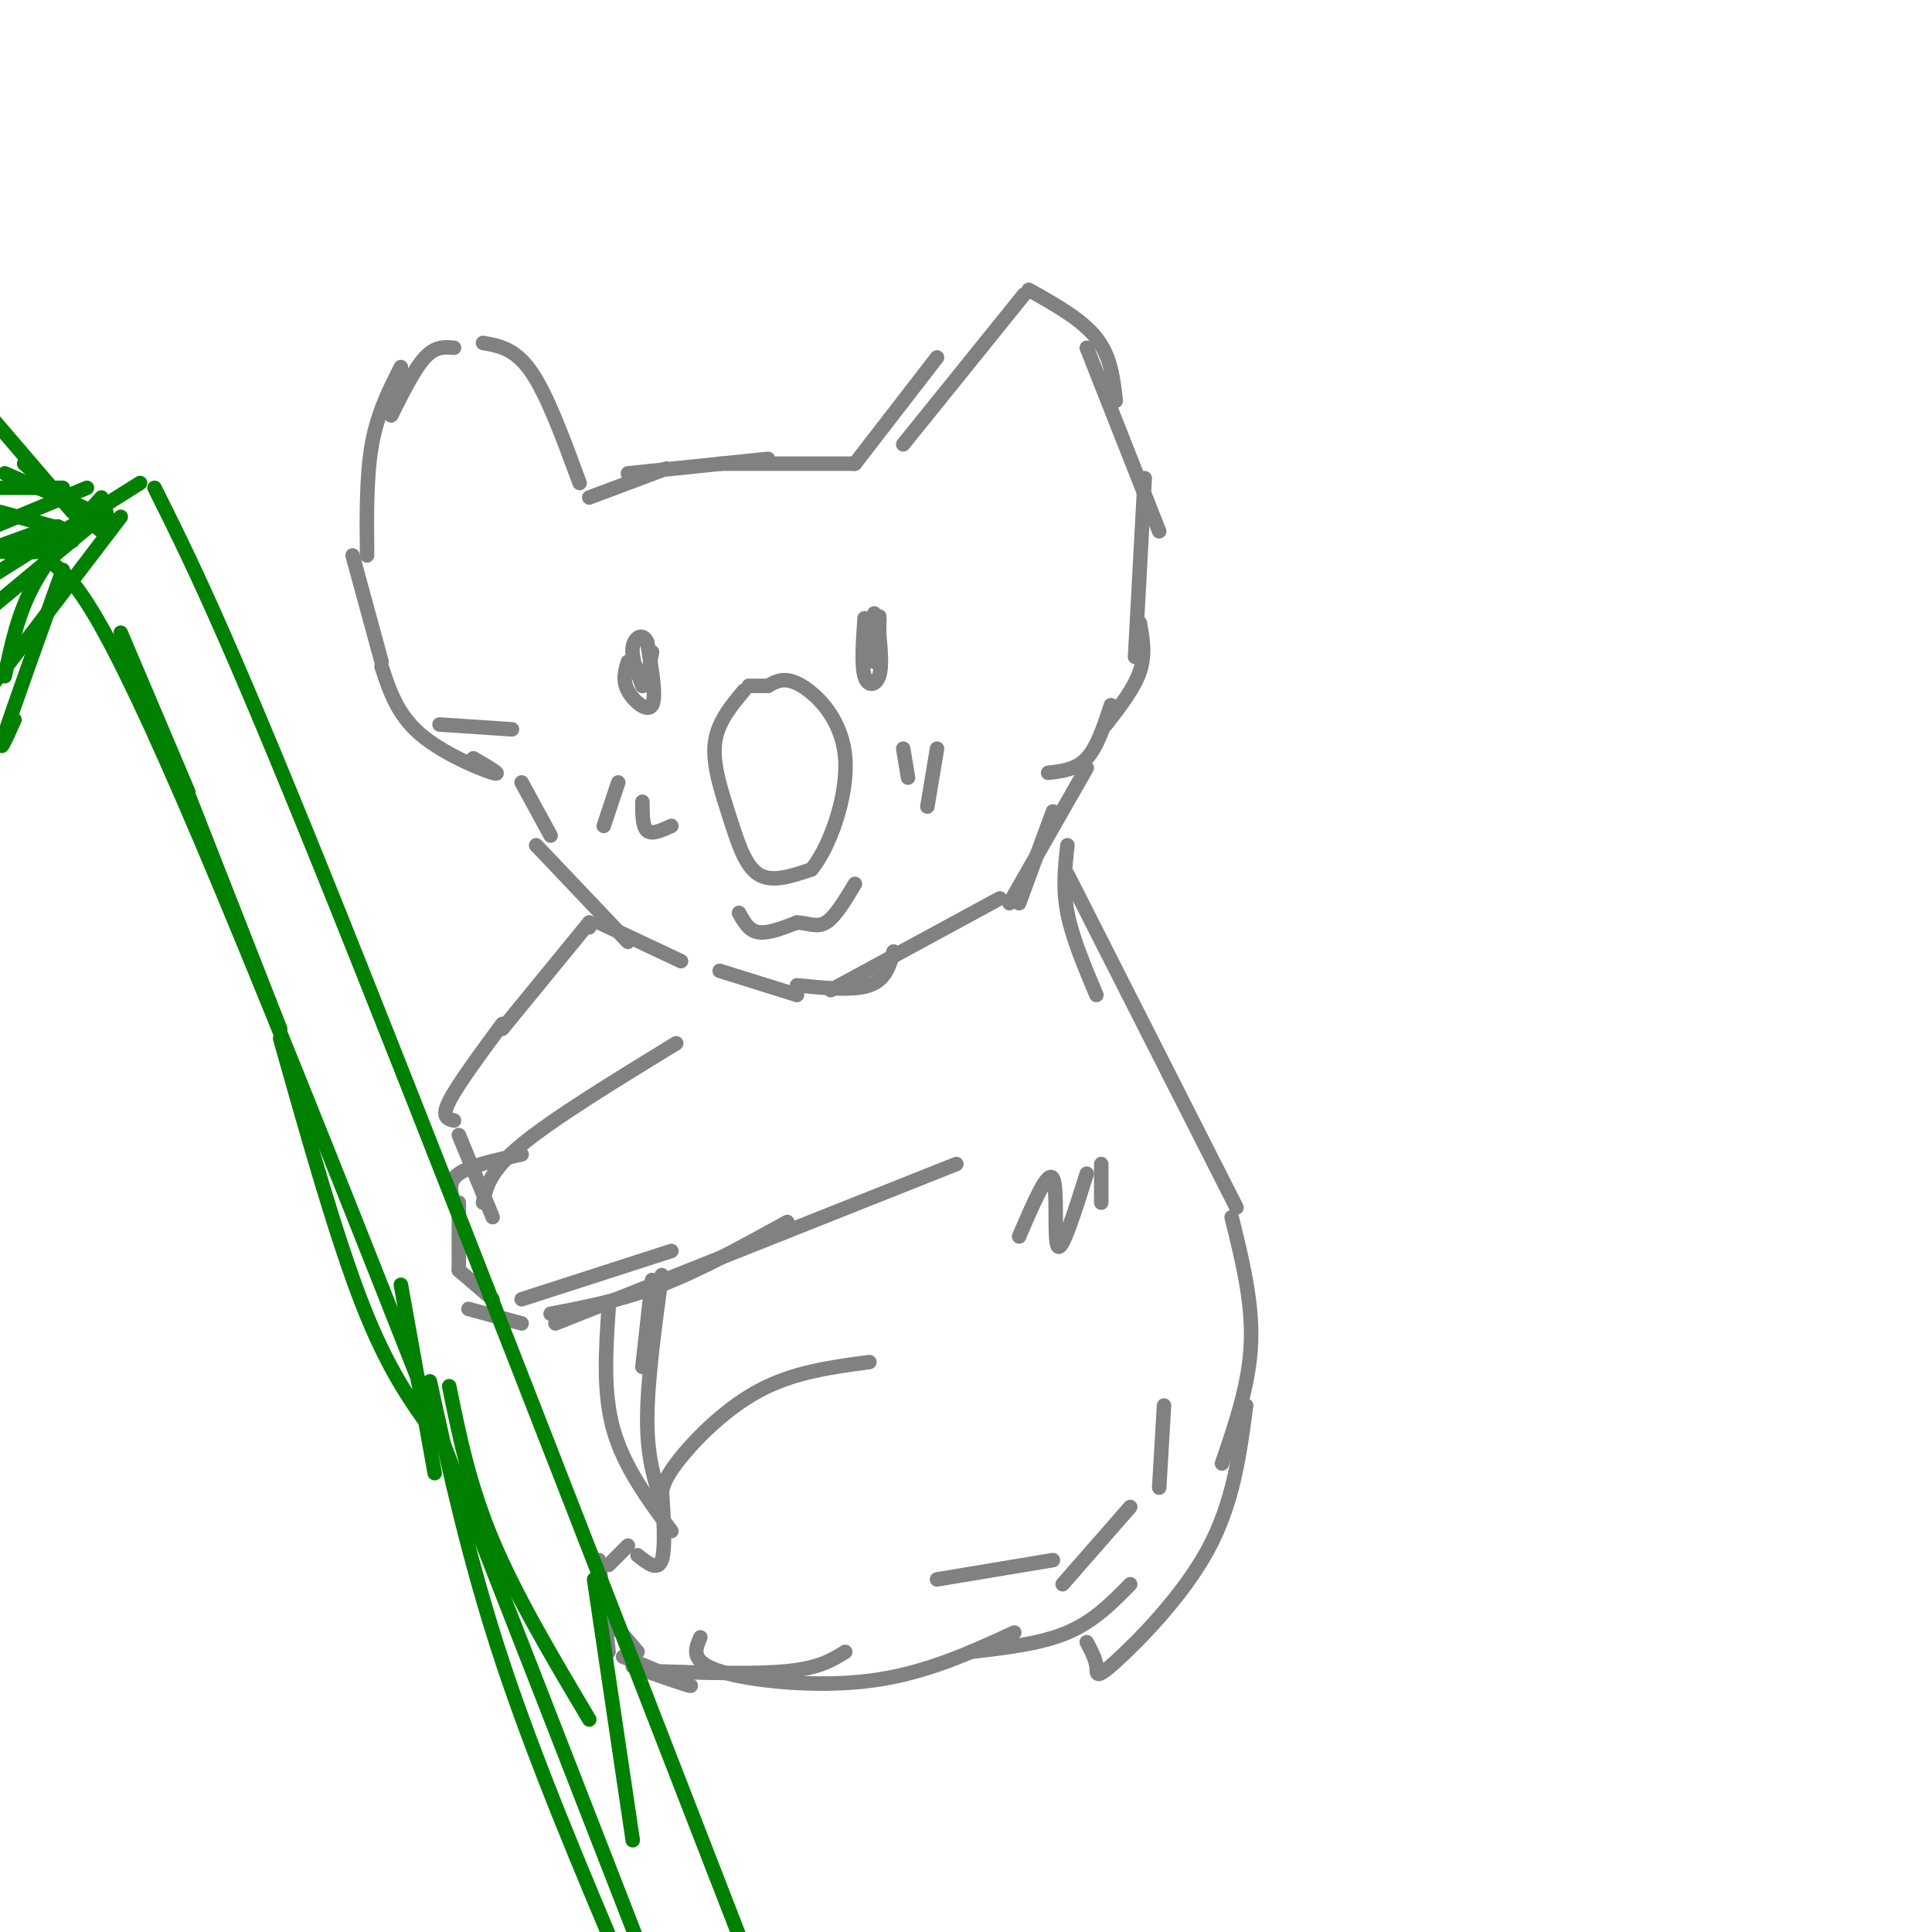 <svg viewBox='0 0 400 400' version='1.1' xmlns='http://www.w3.org/2000/svg' xmlns:xlink='http://www.w3.org/1999/xlink'><g fill='none' stroke='rgb(128,130,130)' stroke-width='3' stroke-linecap='round' stroke-linejoin='round'><path d='M120,100c-3.333,-9.083 -6.667,-18.167 -10,-23c-3.333,-4.833 -6.667,-5.417 -10,-6'/><path d='M94,72c-1.917,-0.167 -3.833,-0.333 -6,2c-2.167,2.333 -4.583,7.167 -7,12'/><path d='M83,76c-2.417,4.750 -4.833,9.500 -6,16c-1.167,6.500 -1.083,14.750 -1,23'/><path d='M73,115c0.000,0.000 6.000,22.000 6,22'/><path d='M79,138c1.622,4.956 3.244,9.911 8,14c4.756,4.089 12.644,7.311 15,8c2.356,0.689 -0.822,-1.156 -4,-3'/><path d='M91,150c0.000,0.000 15.000,1.000 15,1'/><path d='M122,103c0.000,0.000 16.000,-6.000 16,-6'/><path d='M130,98c0.000,0.000 29.000,-3.000 29,-3'/><path d='M149,96c0.000,0.000 28.000,0.000 28,0'/><path d='M177,96c0.000,0.000 17.000,-22.000 17,-22'/><path d='M187,92c0.000,0.000 25.000,-31.000 25,-31'/><path d='M213,60c5.500,3.083 11.000,6.167 14,10c3.000,3.833 3.500,8.417 4,13'/><path d='M225,72c0.000,0.000 15.000,38.000 15,38'/><path d='M237,99c0.000,0.000 -2.000,37.000 -2,37'/><path d='M236,129c0.583,3.250 1.167,6.500 0,10c-1.167,3.500 -4.083,7.250 -7,11'/><path d='M230,146c-1.417,4.333 -2.833,8.667 -5,11c-2.167,2.333 -5.083,2.667 -8,3'/><path d='M108,162c0.000,0.000 6.000,11.000 6,11'/><path d='M111,175c0.000,0.000 19.000,20.000 19,20'/><path d='M124,191c0.000,0.000 17.000,8.000 17,8'/><path d='M149,201c0.000,0.000 16.000,5.000 16,5'/><path d='M165,204c5.833,0.583 11.667,1.167 15,0c3.333,-1.167 4.167,-4.083 5,-7'/><path d='M218,168c0.000,0.000 -7.000,19.000 -7,19'/><path d='M225,159c0.000,0.000 -16.000,28.000 -16,28'/><path d='M207,186c0.000,0.000 -35.000,19.000 -35,19'/><path d='M122,191c0.000,0.000 0.000,1.000 0,1'/><path d='M140,216c-12.667,7.750 -25.333,15.500 -32,21c-6.667,5.500 -7.333,8.750 -8,12'/><path d='M108,239c-5.333,1.167 -10.667,2.333 -13,4c-2.333,1.667 -1.667,3.833 -1,6'/><path d='M95,249c0.000,0.000 0.000,14.000 0,14'/><path d='M95,263c0.000,0.000 7.000,6.000 7,6'/><path d='M97,271c0.000,0.000 11.000,3.000 11,3'/><path d='M108,269c0.000,0.000 31.000,-10.000 31,-10'/><path d='M114,272c7.417,-1.417 14.833,-2.833 23,-6c8.167,-3.167 17.083,-8.083 26,-13'/><path d='M115,274c0.000,0.000 83.000,-33.000 83,-33'/><path d='M221,175c-0.500,4.417 -1.000,8.833 0,14c1.000,5.167 3.500,11.083 6,17'/><path d='M221,181c0.000,0.000 35.000,69.000 35,69'/><path d='M255,252c2.167,8.750 4.333,17.500 4,26c-0.333,8.500 -3.167,16.750 -6,25'/><path d='M258,291c-1.339,10.137 -2.679,20.274 -8,30c-5.321,9.726 -14.625,19.042 -19,23c-4.375,3.958 -3.821,2.560 -4,1c-0.179,-1.560 -1.089,-3.280 -2,-5'/><path d='M234,328c-3.750,3.833 -7.500,7.667 -13,10c-5.500,2.333 -12.750,3.167 -20,4'/><path d='M210,338c-9.311,4.289 -18.622,8.578 -30,10c-11.378,1.422 -24.822,-0.022 -31,-2c-6.178,-1.978 -5.089,-4.489 -4,-7'/><path d='M122,191c0.000,0.000 -18.000,22.000 -18,22'/><path d='M104,212c-4.667,6.333 -9.333,12.667 -11,16c-1.667,3.333 -0.333,3.667 1,4'/><path d='M95,235c0.000,0.000 7.000,17.000 7,17'/><path d='M135,265c0.000,0.000 -2.000,18.000 -2,18'/><path d='M137,264c-1.500,11.083 -3.000,22.167 -3,30c0.000,7.833 1.500,12.417 3,17'/><path d='M126,271c-0.583,8.667 -1.167,17.333 1,25c2.167,7.667 7.083,14.333 12,21'/><path d='M180,282c-7.889,1.044 -15.778,2.089 -23,6c-7.222,3.911 -13.778,10.689 -17,15c-3.222,4.311 -3.111,6.156 -3,8'/><path d='M137,308c0.417,6.333 0.833,12.667 0,15c-0.833,2.333 -2.917,0.667 -5,-1'/><path d='M130,320c0.000,0.000 -4.000,4.000 -4,4'/><path d='M124,323c0.000,0.000 2.000,19.000 2,19'/><path d='M126,335c0.000,0.000 6.000,7.000 6,7'/><path d='M129,343c6.833,2.833 13.667,5.667 14,6c0.333,0.333 -5.833,-1.833 -12,-4'/><path d='M135,346c10.667,0.333 21.333,0.667 28,0c6.667,-0.667 9.333,-2.333 12,-4'/><path d='M154,143c-2.762,3.315 -5.524,6.631 -6,11c-0.476,4.369 1.333,9.792 3,15c1.667,5.208 3.190,10.202 6,12c2.810,1.798 6.905,0.399 11,-1'/><path d='M168,180c3.738,-4.464 7.583,-15.125 7,-23c-0.583,-7.875 -5.595,-12.964 -9,-15c-3.405,-2.036 -5.202,-1.018 -7,0'/><path d='M159,142c-1.833,0.000 -2.917,0.000 -4,0'/><path d='M153,189c1.000,1.833 2.000,3.667 4,4c2.000,0.333 5.000,-0.833 8,-2'/><path d='M165,191c2.311,0.044 4.089,1.156 6,0c1.911,-1.156 3.956,-4.578 6,-8'/><path d='M130,137c-0.578,1.911 -1.156,3.822 0,6c1.156,2.178 4.044,4.622 5,3c0.956,-1.622 -0.022,-7.311 -1,-13'/><path d='M134,133c-0.911,-2.156 -2.689,-1.044 -3,1c-0.311,2.044 0.844,5.022 2,8'/><path d='M133,142c0.667,0.167 1.333,-3.417 2,-7'/><path d='M179,128c-0.333,4.867 -0.667,9.733 0,12c0.667,2.267 2.333,1.933 3,0c0.667,-1.933 0.333,-5.467 0,-9'/><path d='M182,131c0.044,-2.467 0.156,-4.133 0,-3c-0.156,1.133 -0.578,5.067 -1,9'/><path d='M181,137c-0.167,-0.167 -0.083,-5.083 0,-10'/><path d='M128,162c0.000,0.000 -3.000,9.000 -3,9'/><path d='M133,166c0.000,2.583 0.000,5.167 1,6c1.000,0.833 3.000,-0.083 5,-1'/><path d='M187,155c0.000,0.000 1.000,6.000 1,6'/><path d='M194,155c0.000,0.000 -2.000,12.000 -2,12'/></g>
<g fill='none' stroke='rgb(0,128,0)' stroke-width='3' stroke-linecap='round' stroke-linejoin='round'><path d='M32,101c7.083,14.167 14.167,28.333 35,80c20.833,51.667 55.417,140.833 90,230'/><path d='M10,116c5.083,3.750 10.167,7.500 32,59c21.833,51.500 60.417,150.750 99,250'/><path d='M29,100c0.000,0.000 -35.000,22.000 -35,22'/><path d='M22,106c0.000,0.000 -24.000,20.000 -24,20'/><path d='M21,103c-5.333,5.917 -10.667,11.833 -14,18c-3.333,6.167 -4.667,12.583 -6,19'/><path d='M25,107c0.000,0.000 -29.000,38.000 -29,38'/><path d='M13,118c-5.167,14.417 -10.333,28.833 -12,34c-1.667,5.167 0.167,1.083 2,-3'/><path d='M21,110c0.000,0.000 -16.000,-14.000 -16,-14'/><path d='M24,108c0.000,0.000 -23.000,-10.000 -23,-10'/><path d='M12,109c0.978,0.511 1.956,1.022 2,2c0.044,0.978 -0.844,2.422 -4,3c-3.156,0.578 -8.578,0.289 -14,0'/><path d='M15,106c0.000,0.000 -18.000,-21.000 -18,-21'/><path d='M13,101c0.000,0.000 -23.000,0.000 -23,0'/><path d='M18,101c0.000,0.000 -24.000,10.000 -24,10'/><path d='M15,112c0.000,0.000 -21.000,3.000 -21,3'/><path d='M0,113c0.000,0.000 11.000,-4.000 11,-4'/><path d='M11,109c0.000,0.000 -11.000,-3.000 -11,-3'/><path d='M25,131c0.000,0.000 14.000,33.000 14,33'/><path d='M38,162c0.000,0.000 20.000,51.000 20,51'/><path d='M58,215c5.833,20.667 11.667,41.333 17,55c5.333,13.667 10.167,20.333 15,27'/><path d='M83,266c0.000,0.000 7.000,39.000 7,39'/><path d='M93,287c2.083,10.250 4.167,20.500 9,32c4.833,11.500 12.417,24.250 20,37'/><path d='M123,327c0.000,0.000 8.000,54.000 8,54'/><path d='M89,286c4.083,18.667 8.167,37.333 15,58c6.833,20.667 16.417,43.333 26,66'/></g>
<g fill='none' stroke='rgb(128,130,130)' stroke-width='3' stroke-linecap='round' stroke-linejoin='round'><path d='M241,291c0.000,0.000 -1.000,17.000 -1,17'/><path d='M234,312c0.000,0.000 -14.000,16.000 -14,16'/><path d='M218,323c0.000,0.000 -24.000,4.000 -24,4'/><path d='M228,241c0.000,0.000 0.000,8.000 0,8'/><path d='M225,243c-2.578,8.156 -5.156,16.311 -6,15c-0.844,-1.311 0.044,-12.089 -1,-14c-1.044,-1.911 -4.022,5.044 -7,12'/></g>
</svg>